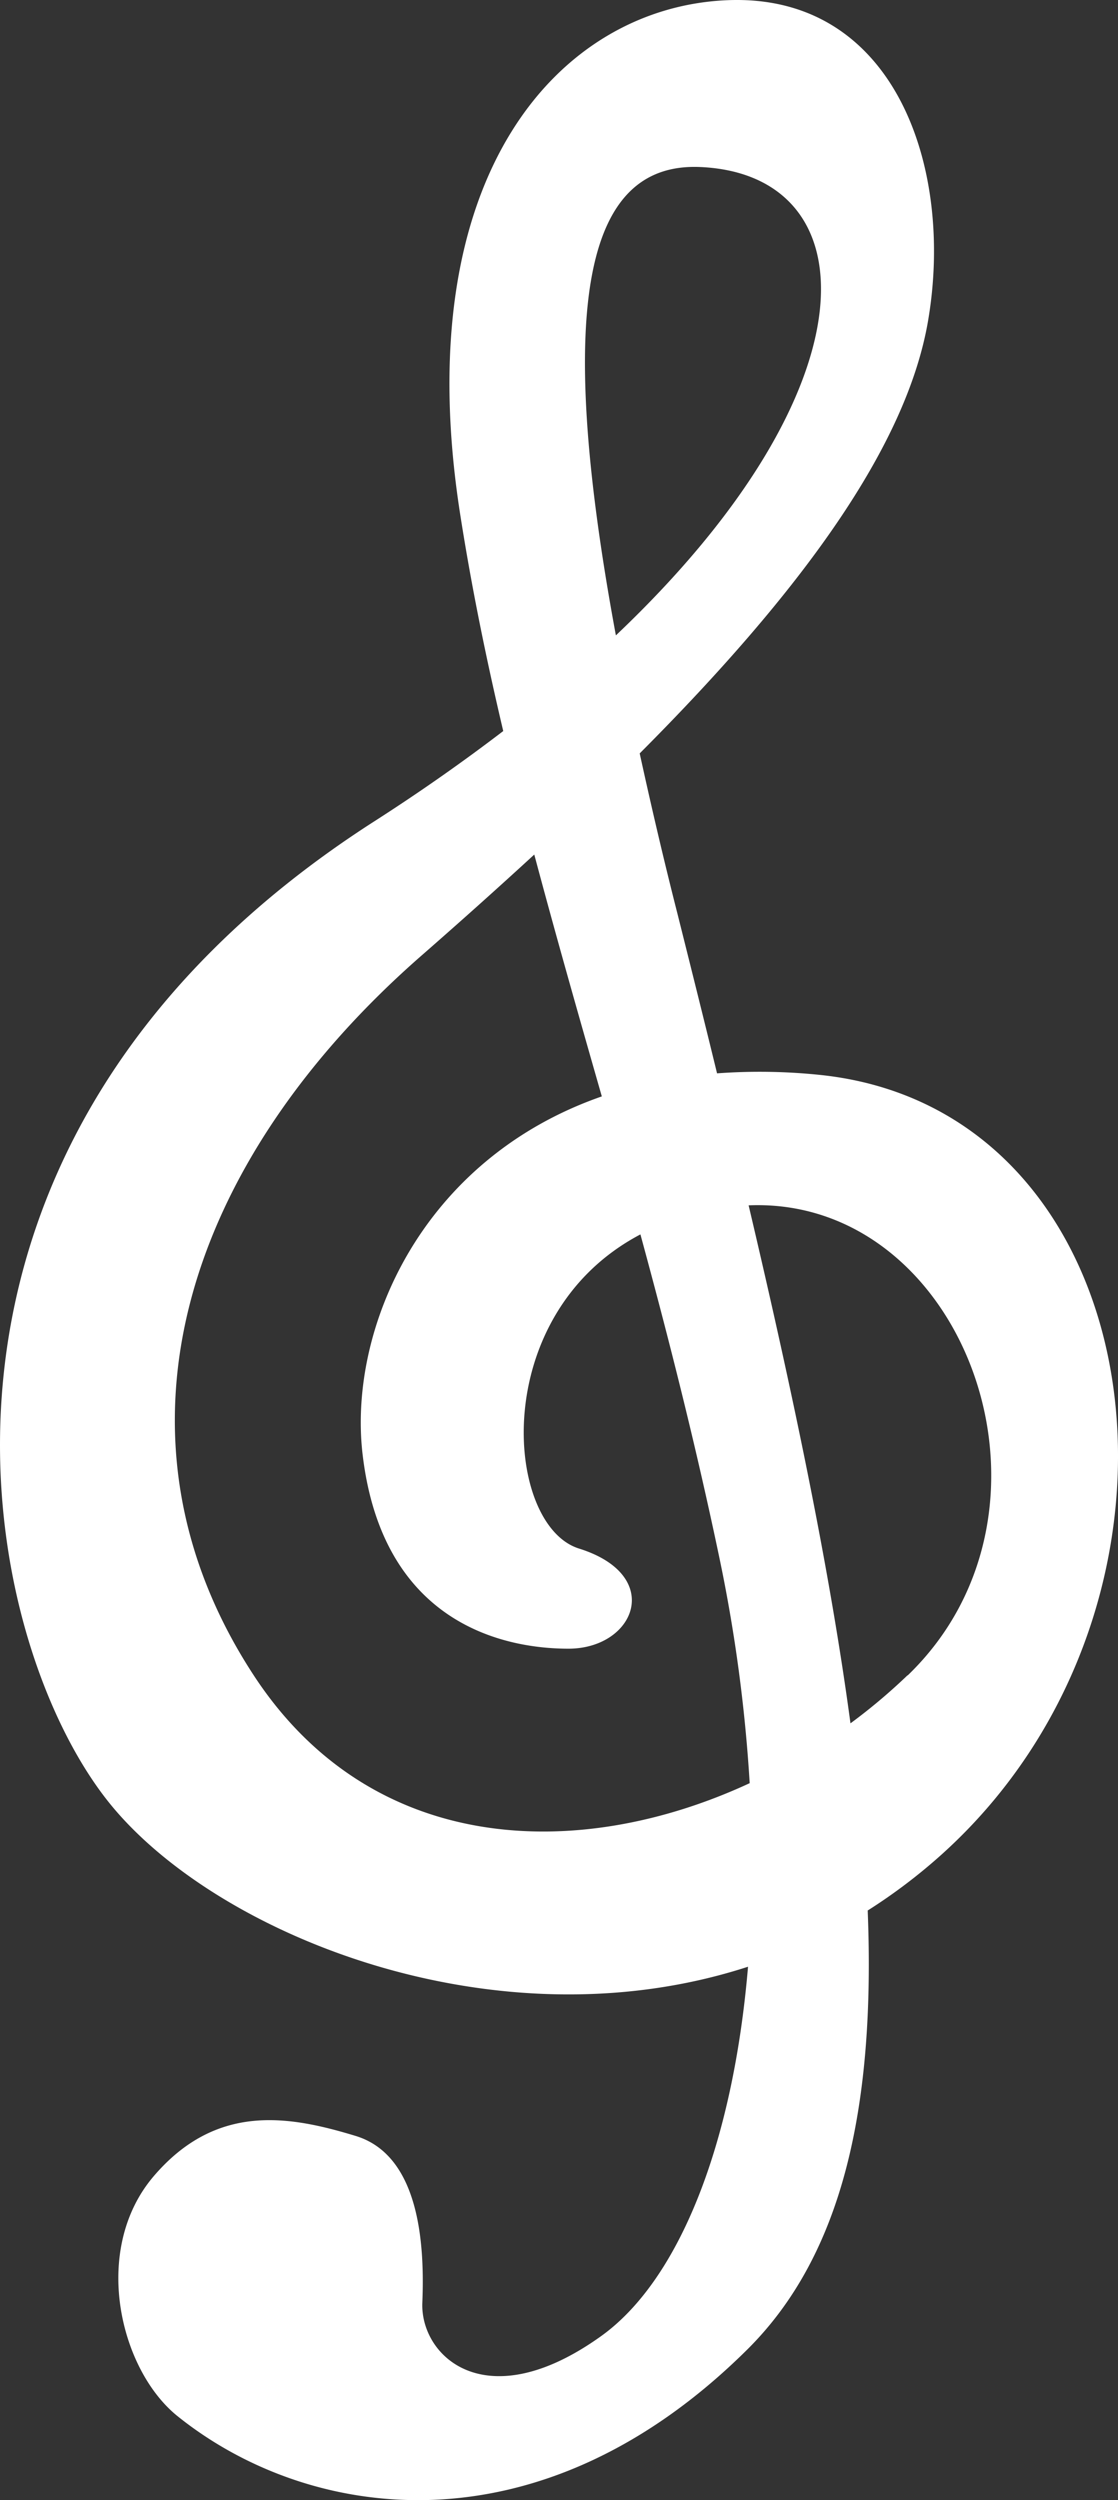 <svg xmlns="http://www.w3.org/2000/svg" viewBox="0 0 229.09 512"><rect x="0" y="0" width="229.09" height="512" fill="#333333" stroke="none"/><defs><style>.cls-1{fill:#fff;}</style></defs><g id="レイヤー_2" data-name="レイヤー 2"><g id="_2" data-name="2"><path class="cls-1" d="M167.63,220.09a119.41,119.41,0,0,0-20.7-.28c-2.58-10.59-5.28-21.39-8.07-32.52-3-11.77-5.53-22.73-7.78-33,33.21-33.28,54.71-62.83,59.1-88.65,5.36-31.42-6.91-67-41.12-65.6S83.4,35.57,94.29,105.28c2.36,15.09,5.38,29.8,8.83,44.43-8,6.11-16.75,12.29-26.36,18.45C-25.64,233.76-5.06,334.9,22.28,369.07c21.6,27,79.14,50.55,131,33.69-3.08,36.5-14.2,64.27-30.12,75.66-23.64,16.92-37.06,4.09-36.62-6.84s-.18-30.07-13.68-34.17-28.43-6.83-41.32,8.2-7.06,39.64,4.85,49.2c26.79,21.5,74,28.73,116.74-13.66,19.42-19.26,26.28-49.38,24.67-89.9A113.55,113.55,0,0,0,192.7,380C250.8,328.07,237.07,226.92,167.63,220.09Zm-24-185.88c34.33,1.64,36.41,44.89-17.43,95.91C113.35,60.76,120.49,33.11,143.6,34.21ZM52,343.1C19.8,293.9,37.91,237.91,86.6,195.49Q98.6,185,109.48,175c4.34,16.27,9,32.65,13.84,49.53-37.07,12.9-52.09,47.8-49,73.47,4.1,34.17,28.49,39.63,42.16,39.63s19.72-15,2.18-20.5c-15.3-4.76-18.68-47.89,12.57-64.34,5.63,20.67,11.16,42.36,16.07,65.7a318.47,318.47,0,0,1,6.32,46.68C118.38,381.52,76.08,379.88,52,343.1Zm133.94,0a118.36,118.36,0,0,1-11.67,9.82c-4.15-30.89-11.49-66.3-20.87-106.08C197.76,245,221.34,309.07,186,343.1Z"/></g></g></svg>